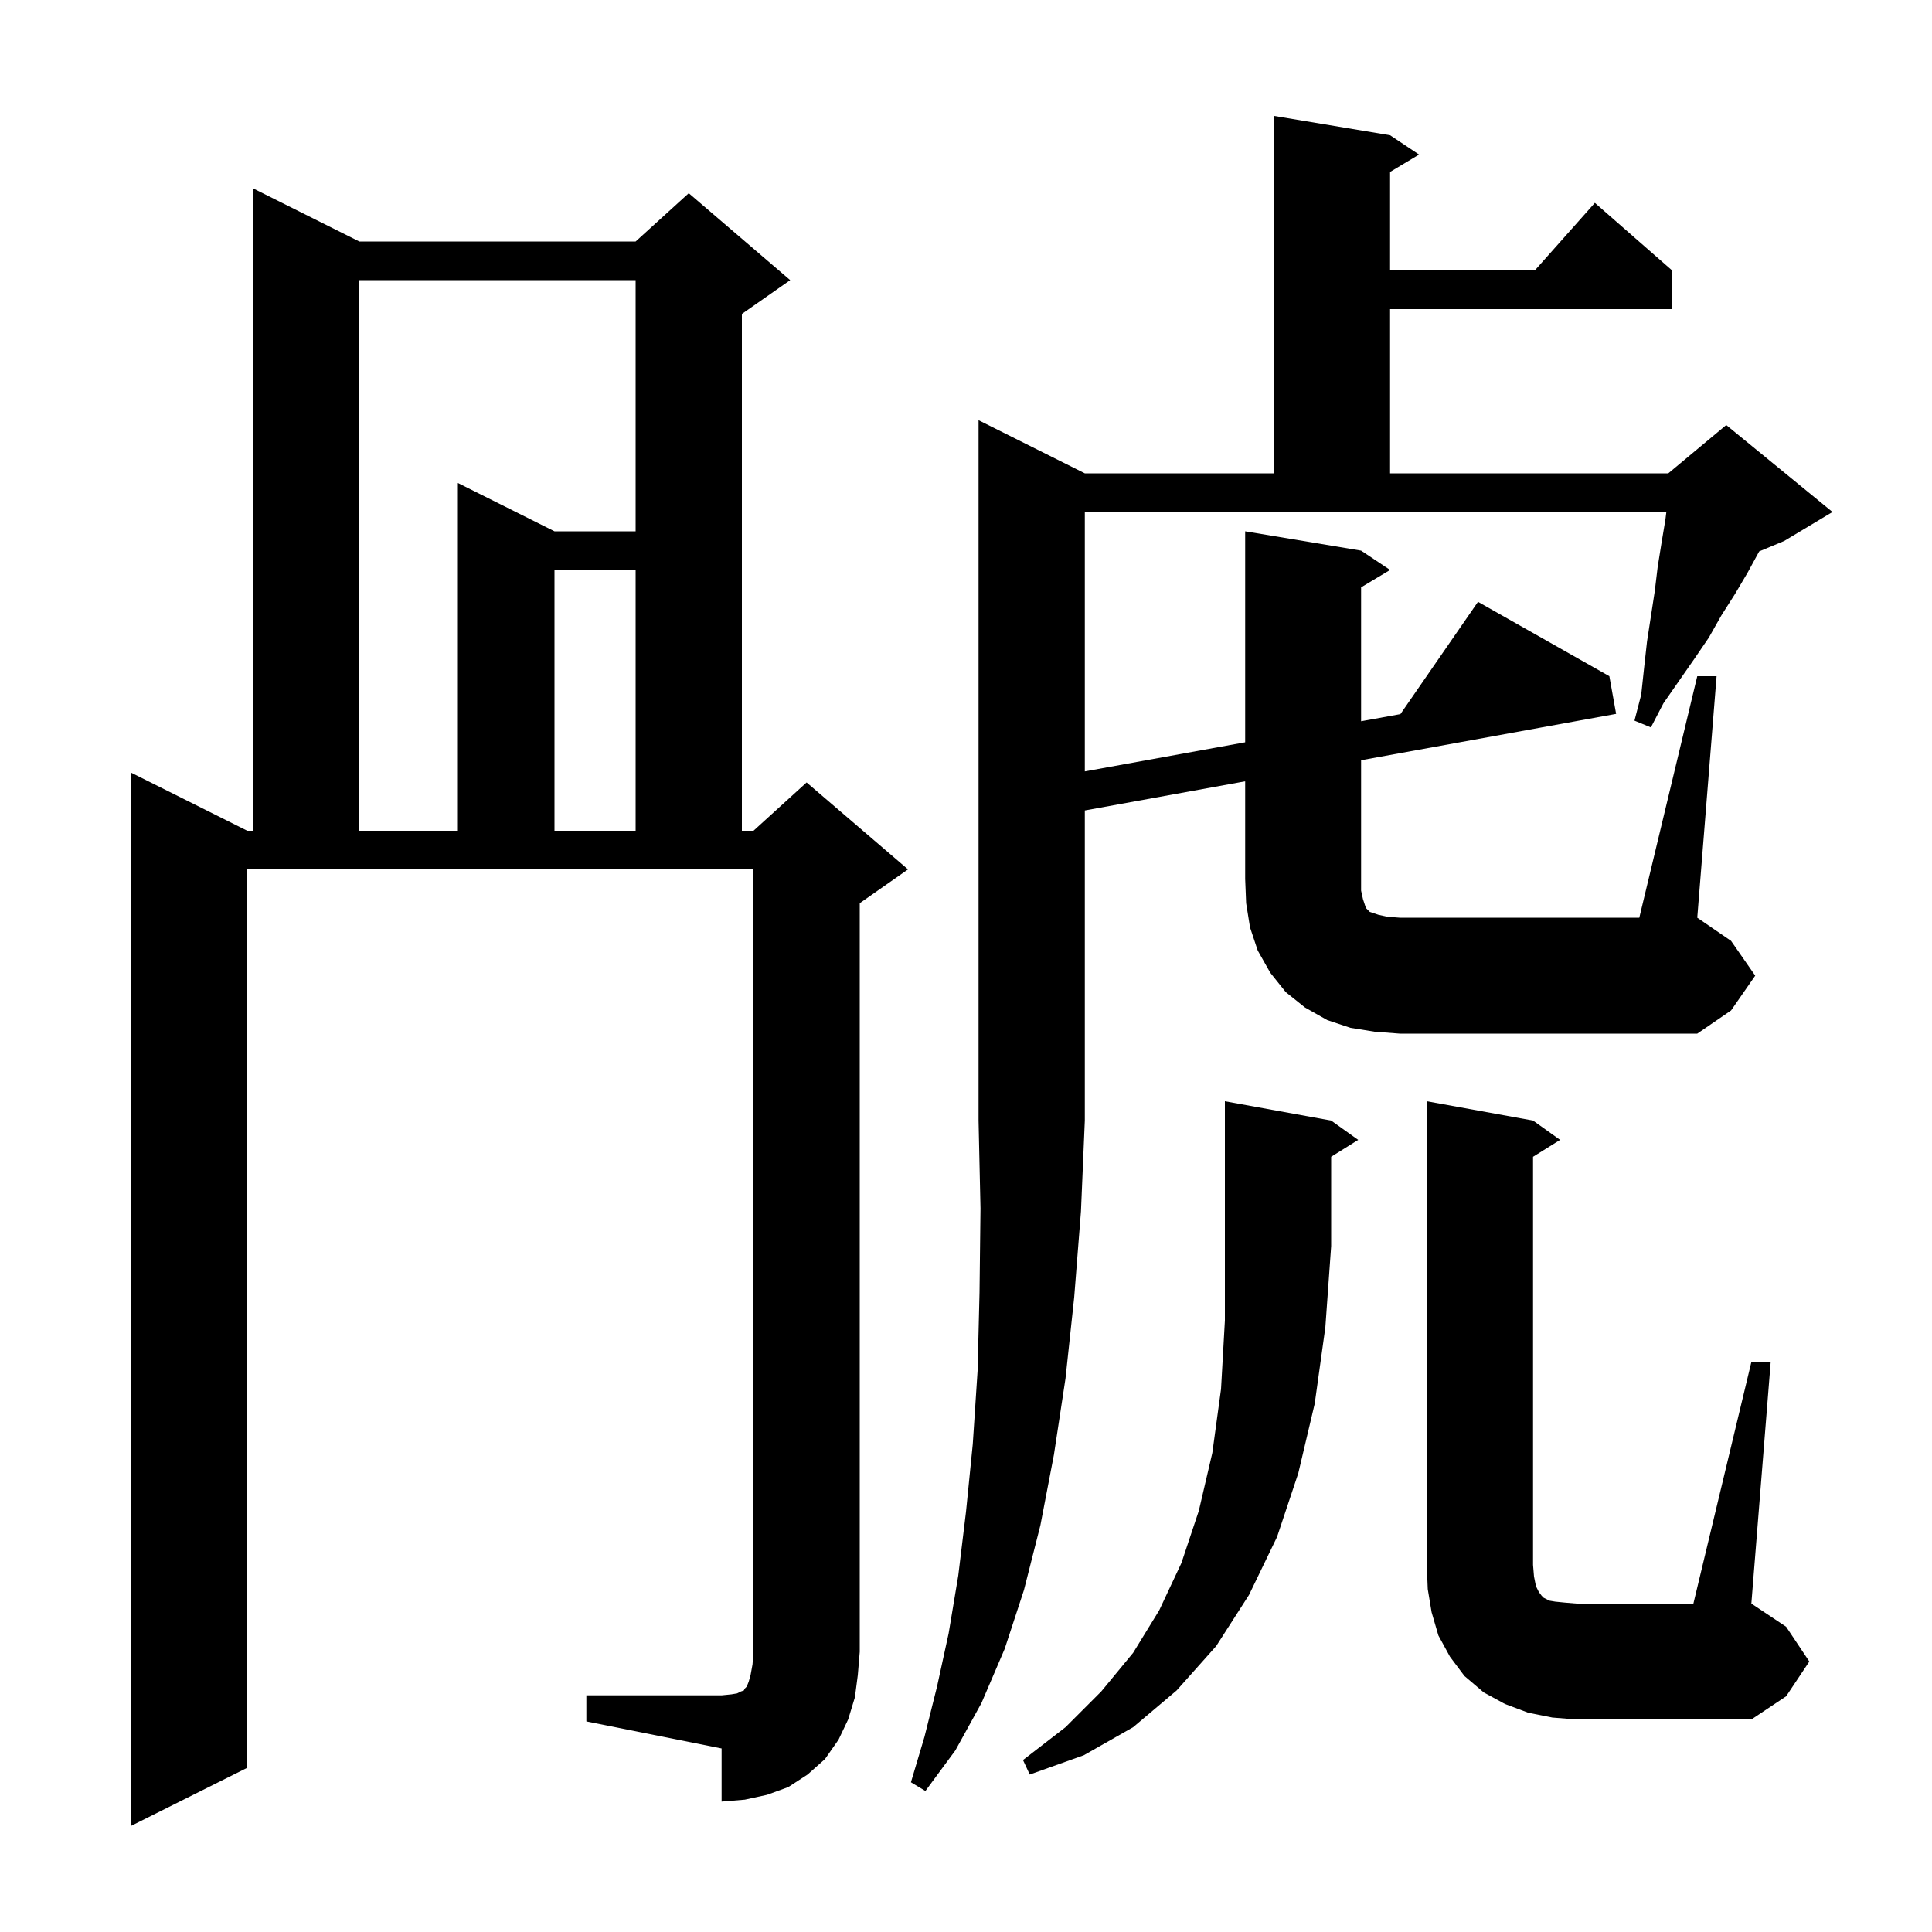 <svg xmlns="http://www.w3.org/2000/svg" xmlns:xlink="http://www.w3.org/1999/xlink" version="1.1" baseProfile="full" viewBox="0 0 200 200" width="200" height="200"><g fill="currentColor"><path d="M 60.7 175.5 L 74.7 175.5 L 75.7 175.4 L 76.3 175.3 L 76.7 175.1 L 77.0 175.0 L 77.1 174.8 L 77.3 174.6 L 77.5 174.1 L 77.7 173.4 L 77.9 172.3 L 78.0 171.0 L 78.0 90.0 L 25.6 90.0 L 25.6 183.0 L 13.6 189.0 L 13.6 80.0 L 25.6 86.0 L 26.2 86.0 L 26.2 19.5 L 37.2 25.0 L 65.8 25.0 L 71.3 20.0 L 81.8 29.0 L 76.8 32.5 L 76.8 86.0 L 78.0 86.0 L 83.5 81.0 L 94.0 90.0 L 89.0 93.5 L 89.0 171.0 L 88.8 173.4 L 88.5 175.7 L 87.8 178.0 L 86.8 180.1 L 85.4 182.1 L 83.6 183.7 L 81.6 185.0 L 79.4 185.8 L 77.1 186.3 L 74.7 186.5 L 74.7 181.0 L 60.7 178.2 Z M 137.8 116.0 L 140.6 118.0 L 137.8 119.75 L 137.8 129.0 L 137.2 137.4 L 136.1 145.3 L 134.4 152.5 L 132.2 159.1 L 129.3 165.1 L 125.9 170.4 L 121.8 175.0 L 117.3 178.8 L 112.2 181.7 L 106.6 183.7 L 105.9 182.2 L 110.3 178.8 L 114.0 175.1 L 117.3 171.1 L 120.0 166.7 L 122.3 161.8 L 124.1 156.4 L 125.5 150.4 L 126.4 143.8 L 126.8 136.7 L 126.8 114.0 Z M 181.3 141.0 L 183.3 141.0 L 181.3 166.0 L 184.9 168.4 L 187.3 172.0 L 184.9 175.6 L 181.3 178.0 L 163.2 178.0 L 160.7 177.8 L 158.2 177.3 L 155.8 176.4 L 153.6 175.2 L 151.6 173.5 L 150.1 171.5 L 148.9 169.3 L 148.2 166.9 L 147.8 164.5 L 147.7 162.0 L 147.7 114.0 L 158.7 116.0 L 161.5 118.0 L 158.7 119.75 L 158.7 162.0 L 158.8 163.2 L 159.0 164.2 L 159.3 164.8 L 159.6 165.2 L 159.8 165.4 L 160.4 165.7 L 161.0 165.8 L 162.0 165.9 L 163.2 166.0 L 175.3 166.0 Z M 142.3 106.8 L 139.8 106.4 L 137.4 105.6 L 135.1 104.3 L 133.1 102.7 L 131.5 100.7 L 130.2 98.4 L 129.4 96.0 L 129.0 93.5 L 128.9 91.0 L 128.9 80.882 L 112.3 83.9 L 112.3 116.0 L 111.9 125.4 L 111.2 134.3 L 110.3 142.7 L 109.1 150.6 L 107.7 157.9 L 106.0 164.6 L 104.0 170.7 L 101.6 176.3 L 98.9 181.2 L 95.8 185.4 L 94.3 184.5 L 95.7 179.8 L 97.0 174.6 L 98.2 169.1 L 99.2 163.1 L 100.0 156.5 L 100.7 149.5 L 101.2 141.9 L 101.4 133.8 L 101.5 125.1 L 101.3 116.0 L 101.3 43.5 L 112.3 49.0 L 131.9 49.0 L 131.9 12.0 L 143.9 14.0 L 146.9 16.0 L 143.9 17.8 L 143.9 28.0 L 158.878 28.0 L 165.1 21.0 L 173.1 28.0 L 173.1 32.0 L 143.9 32.0 L 143.9 49.0 L 172.7 49.0 L 178.7 44.0 L 189.7 53.0 L 184.7 56.0 L 182.112 57.078 L 180.9 59.3 L 179.6 61.5 L 178.2 63.7 L 176.9 66.0 L 175.4 68.2 L 172.2 72.8 L 170.9 75.3 L 169.2 74.6 L 169.9 71.9 L 170.2 69.1 L 170.5 66.4 L 171.3 61.2 L 171.6 58.7 L 172.0 56.2 L 172.4 53.8 L 172.5 53.0 L 112.3 53.0 L 112.3 79.855 L 128.9 76.842 L 128.9 55.0 L 140.9 57.0 L 143.9 59.0 L 140.9 60.8 L 140.9 74.664 L 144.971 73.925 L 153.0 62.3 L 166.6 70.0 L 167.3 73.9 L 140.9 78.7 L 140.9 92.2 L 141.1 93.1 L 141.4 94.0 L 141.8 94.4 L 142.7 94.7 L 143.6 94.9 L 144.9 95.0 L 169.7 95.0 L 175.7 70.0 L 177.7 70.0 L 175.7 95.0 L 179.2 97.4 L 181.7 101.0 L 179.2 104.6 L 175.7 107.0 L 144.9 107.0 Z M 37.2 29.0 L 37.2 86.0 L 47.4 86.0 L 47.4 50.0 L 57.4 55.0 L 65.8 55.0 L 65.8 29.0 Z M 57.4 59.0 L 57.4 86.0 L 65.8 86.0 L 65.8 59.0 Z "/></g></svg>